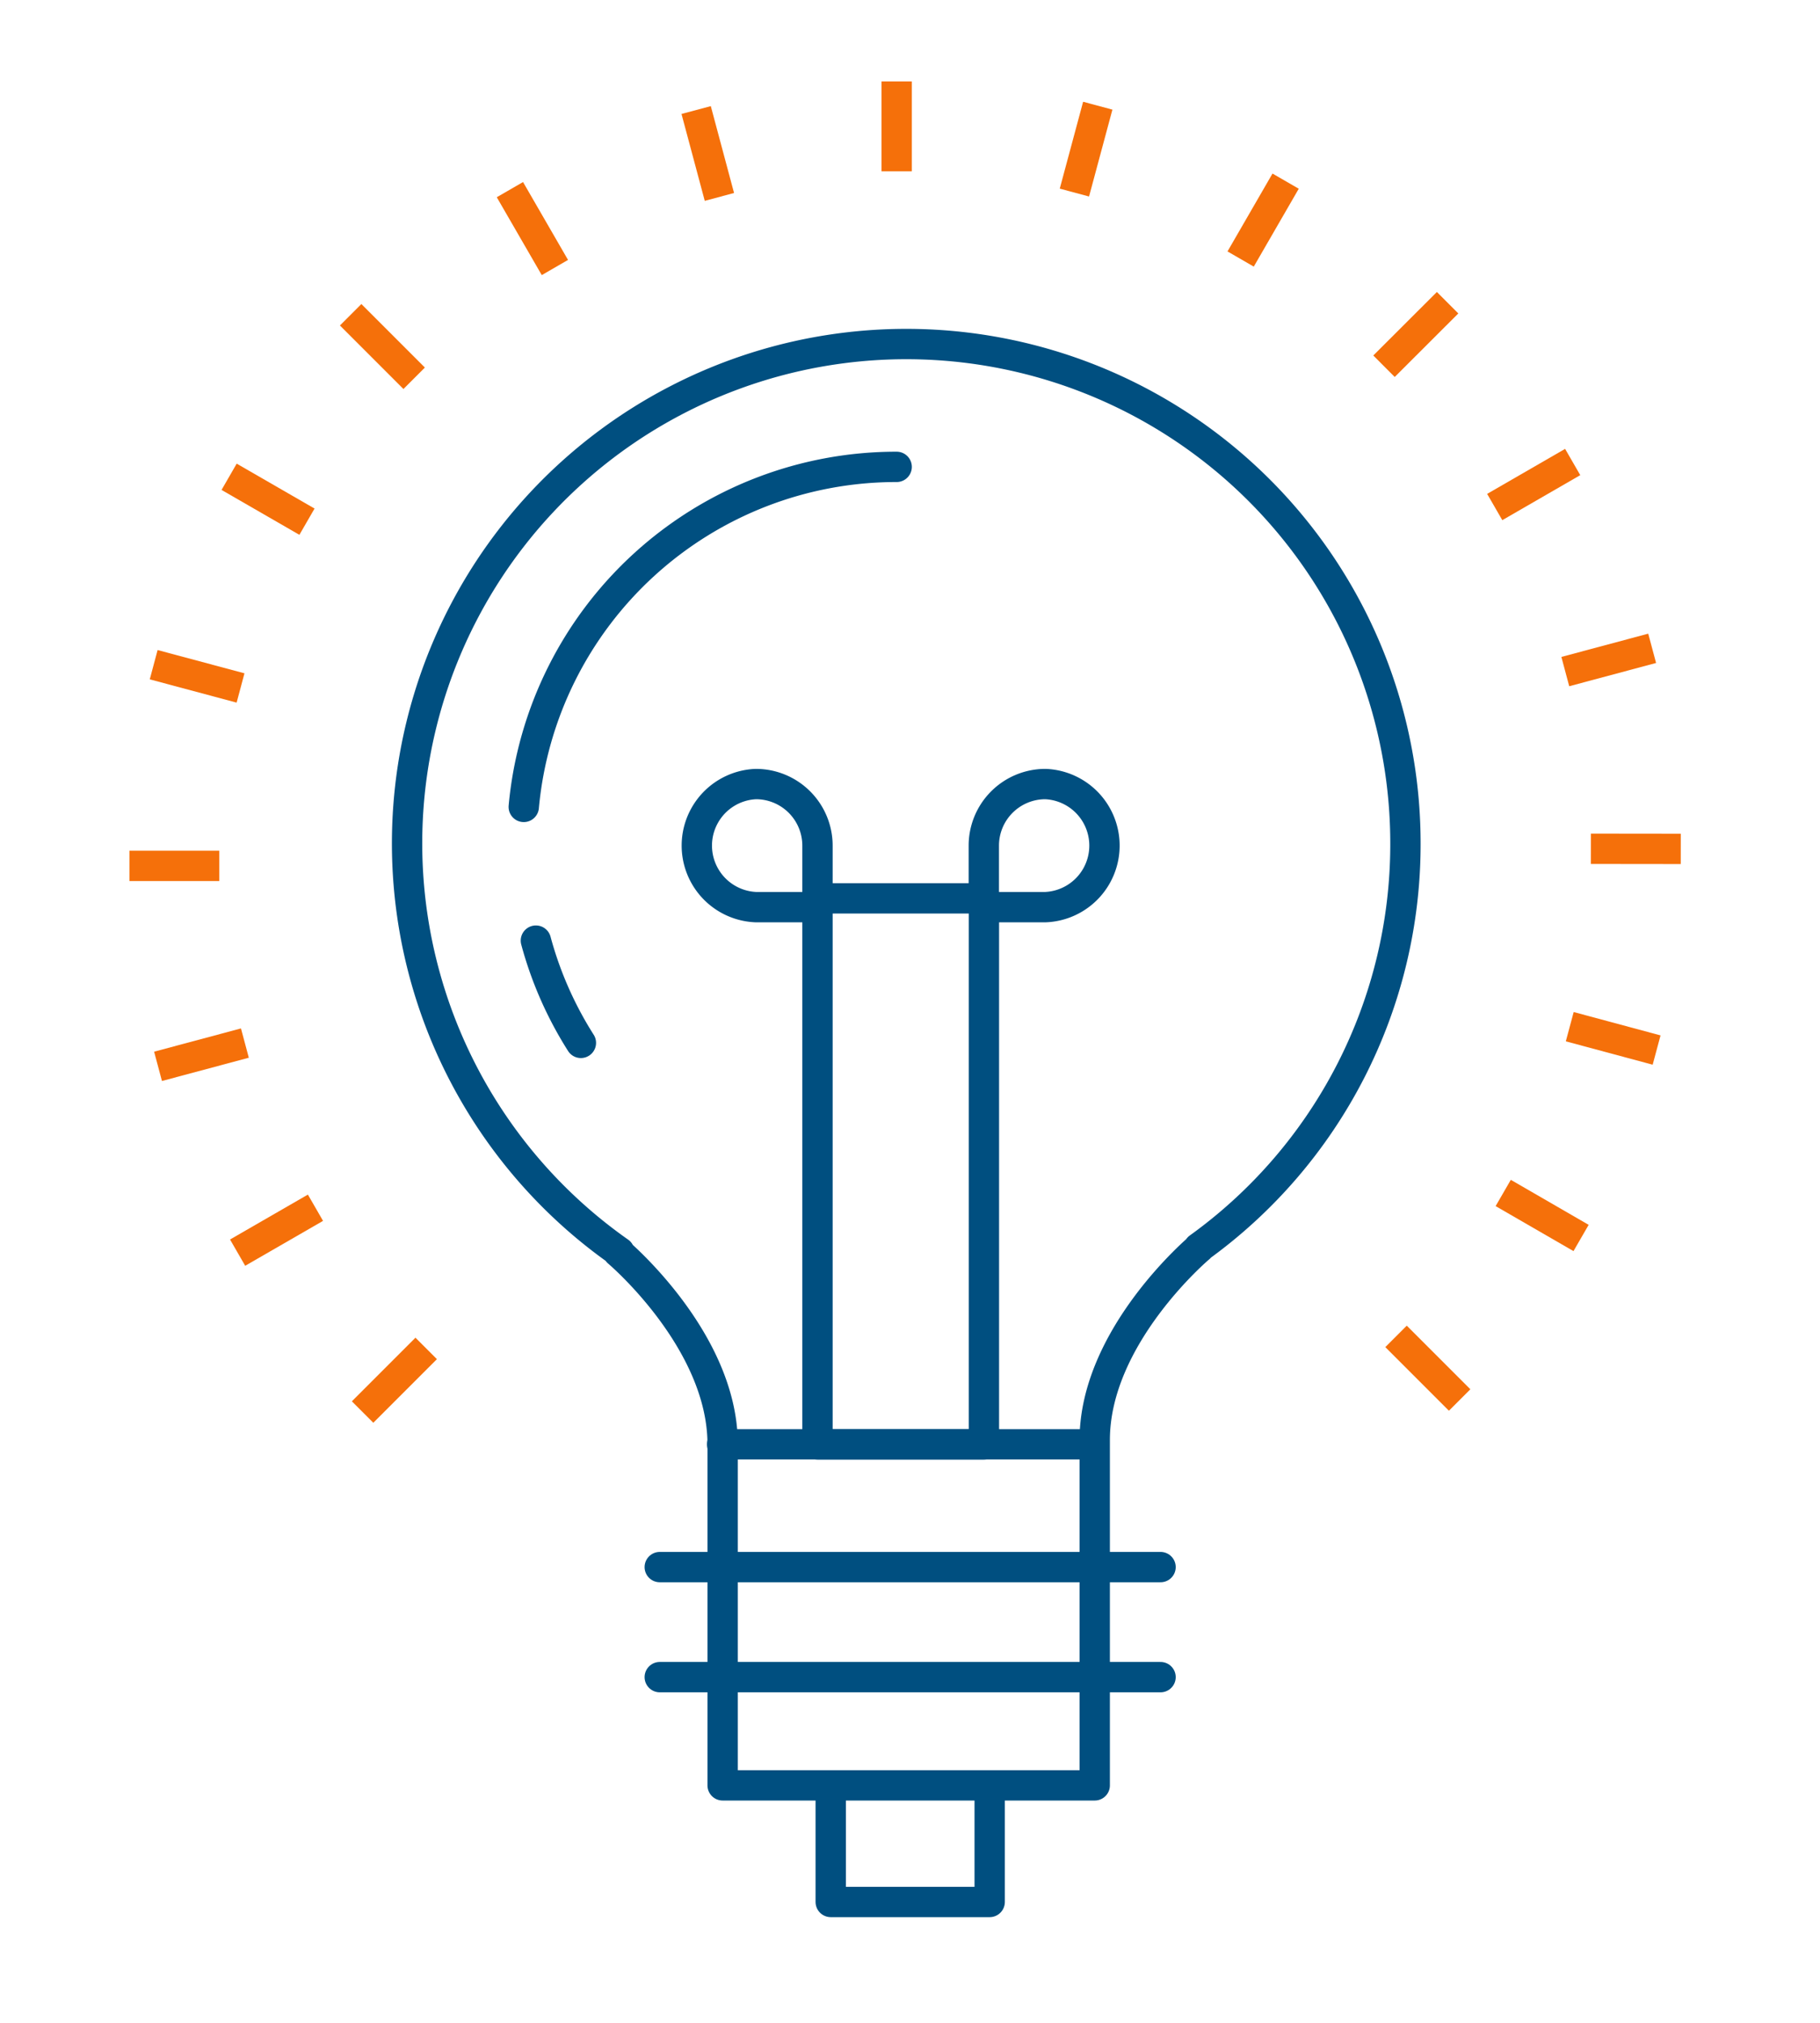 <svg id="Layer_1" data-name="Layer 1" xmlns="http://www.w3.org/2000/svg" viewBox="0 0 180 200"><defs><style>.cls-1,.cls-2{fill:none;stroke-linejoin:round;stroke-width:3px;}.cls-1{stroke:#004f80;stroke-linecap:round;}.cls-2{stroke:#f5700a;}</style></defs><polyline class="cls-1" points="97.88 177.01 97.88 188.05 82.16 188.05 82.16 177.01"/><path class="cls-1" d="M139,83.5a49.37,49.37,0,1,0-77.74,40.29h-.14s10.35,8.73,10.35,19v33.73h36.8V142.37c0-10.29,10.35-19,10.35-19h-.07A49.15,49.15,0,0,0,139,83.5Z"/><line class="cls-1" x1="71.42" y1="142.8" x2="108.22" y2="142.8"/><line class="cls-1" x1="65.25" y1="154.94" x2="114.78" y2="154.94"/><line class="cls-1" x1="65.25" y1="165.82" x2="114.78" y2="165.82"/><path class="cls-1" d="M103.39,77.52a6.09,6.09,0,0,1,0,12.17H97.3V83.61A6.09,6.09,0,0,1,103.39,77.52Z"/><path class="cls-1" d="M74.76,77.52a6.09,6.09,0,0,0,0,12.17h6.09V83.61A6.09,6.09,0,0,0,74.76,77.52Z"/><rect class="cls-1" x="80.85" y="88.82" width="16.46" height="53.99"/><path class="cls-1" d="M57.45,103.11A36.66,36.66,0,0,1,53,93"/><path class="cls-1" d="M51.8,79.78A37,37,0,0,1,88.68,46.16"/><line class="cls-2" x1="88.68" y1="16.94" x2="88.68" y2="8.05"/><line class="cls-2" x1="71.15" y1="19.47" x2="68.85" y2="10.88"/><line class="cls-2" x1="54.88" y1="26.45" x2="50.43" y2="18.75"/><line class="cls-2" x1="40.96" y1="37.4" x2="34.68" y2="31.12"/><line class="cls-2" x1="30.36" y1="51.58" x2="22.66" y2="47.14"/><line class="cls-2" x1="23.79" y1="68.02" x2="15.2" y2="65.72"/><line class="cls-2" x1="21.69" y1="85.61" x2="12.8" y2="85.61"/><line class="cls-2" x1="24.22" y1="103.13" x2="15.63" y2="105.43"/><line class="cls-2" x1="31.2" y1="119.41" x2="23.5" y2="123.85"/><line class="cls-2" x1="42.15" y1="133.32" x2="35.86" y2="139.61"/><line class="cls-2" x1="138.07" y1="132.13" x2="144.36" y2="138.42"/><line class="cls-2" x1="148.67" y1="117.95" x2="156.37" y2="122.4"/><line class="cls-2" x1="155.25" y1="101.51" x2="163.84" y2="103.82"/><line class="cls-2" x1="157.34" y1="83.92" x2="166.23" y2="83.93"/><line class="cls-2" x1="154.81" y1="66.4" x2="163.4" y2="64.1"/><line class="cls-2" x1="147.83" y1="50.13" x2="155.54" y2="45.68"/><line class="cls-2" x1="136.88" y1="36.21" x2="143.17" y2="29.93"/><line class="cls-2" x1="122.7" y1="25.61" x2="127.15" y2="17.91"/><line class="cls-2" x1="106.26" y1="19.04" x2="108.57" y2="10.45"/></svg>